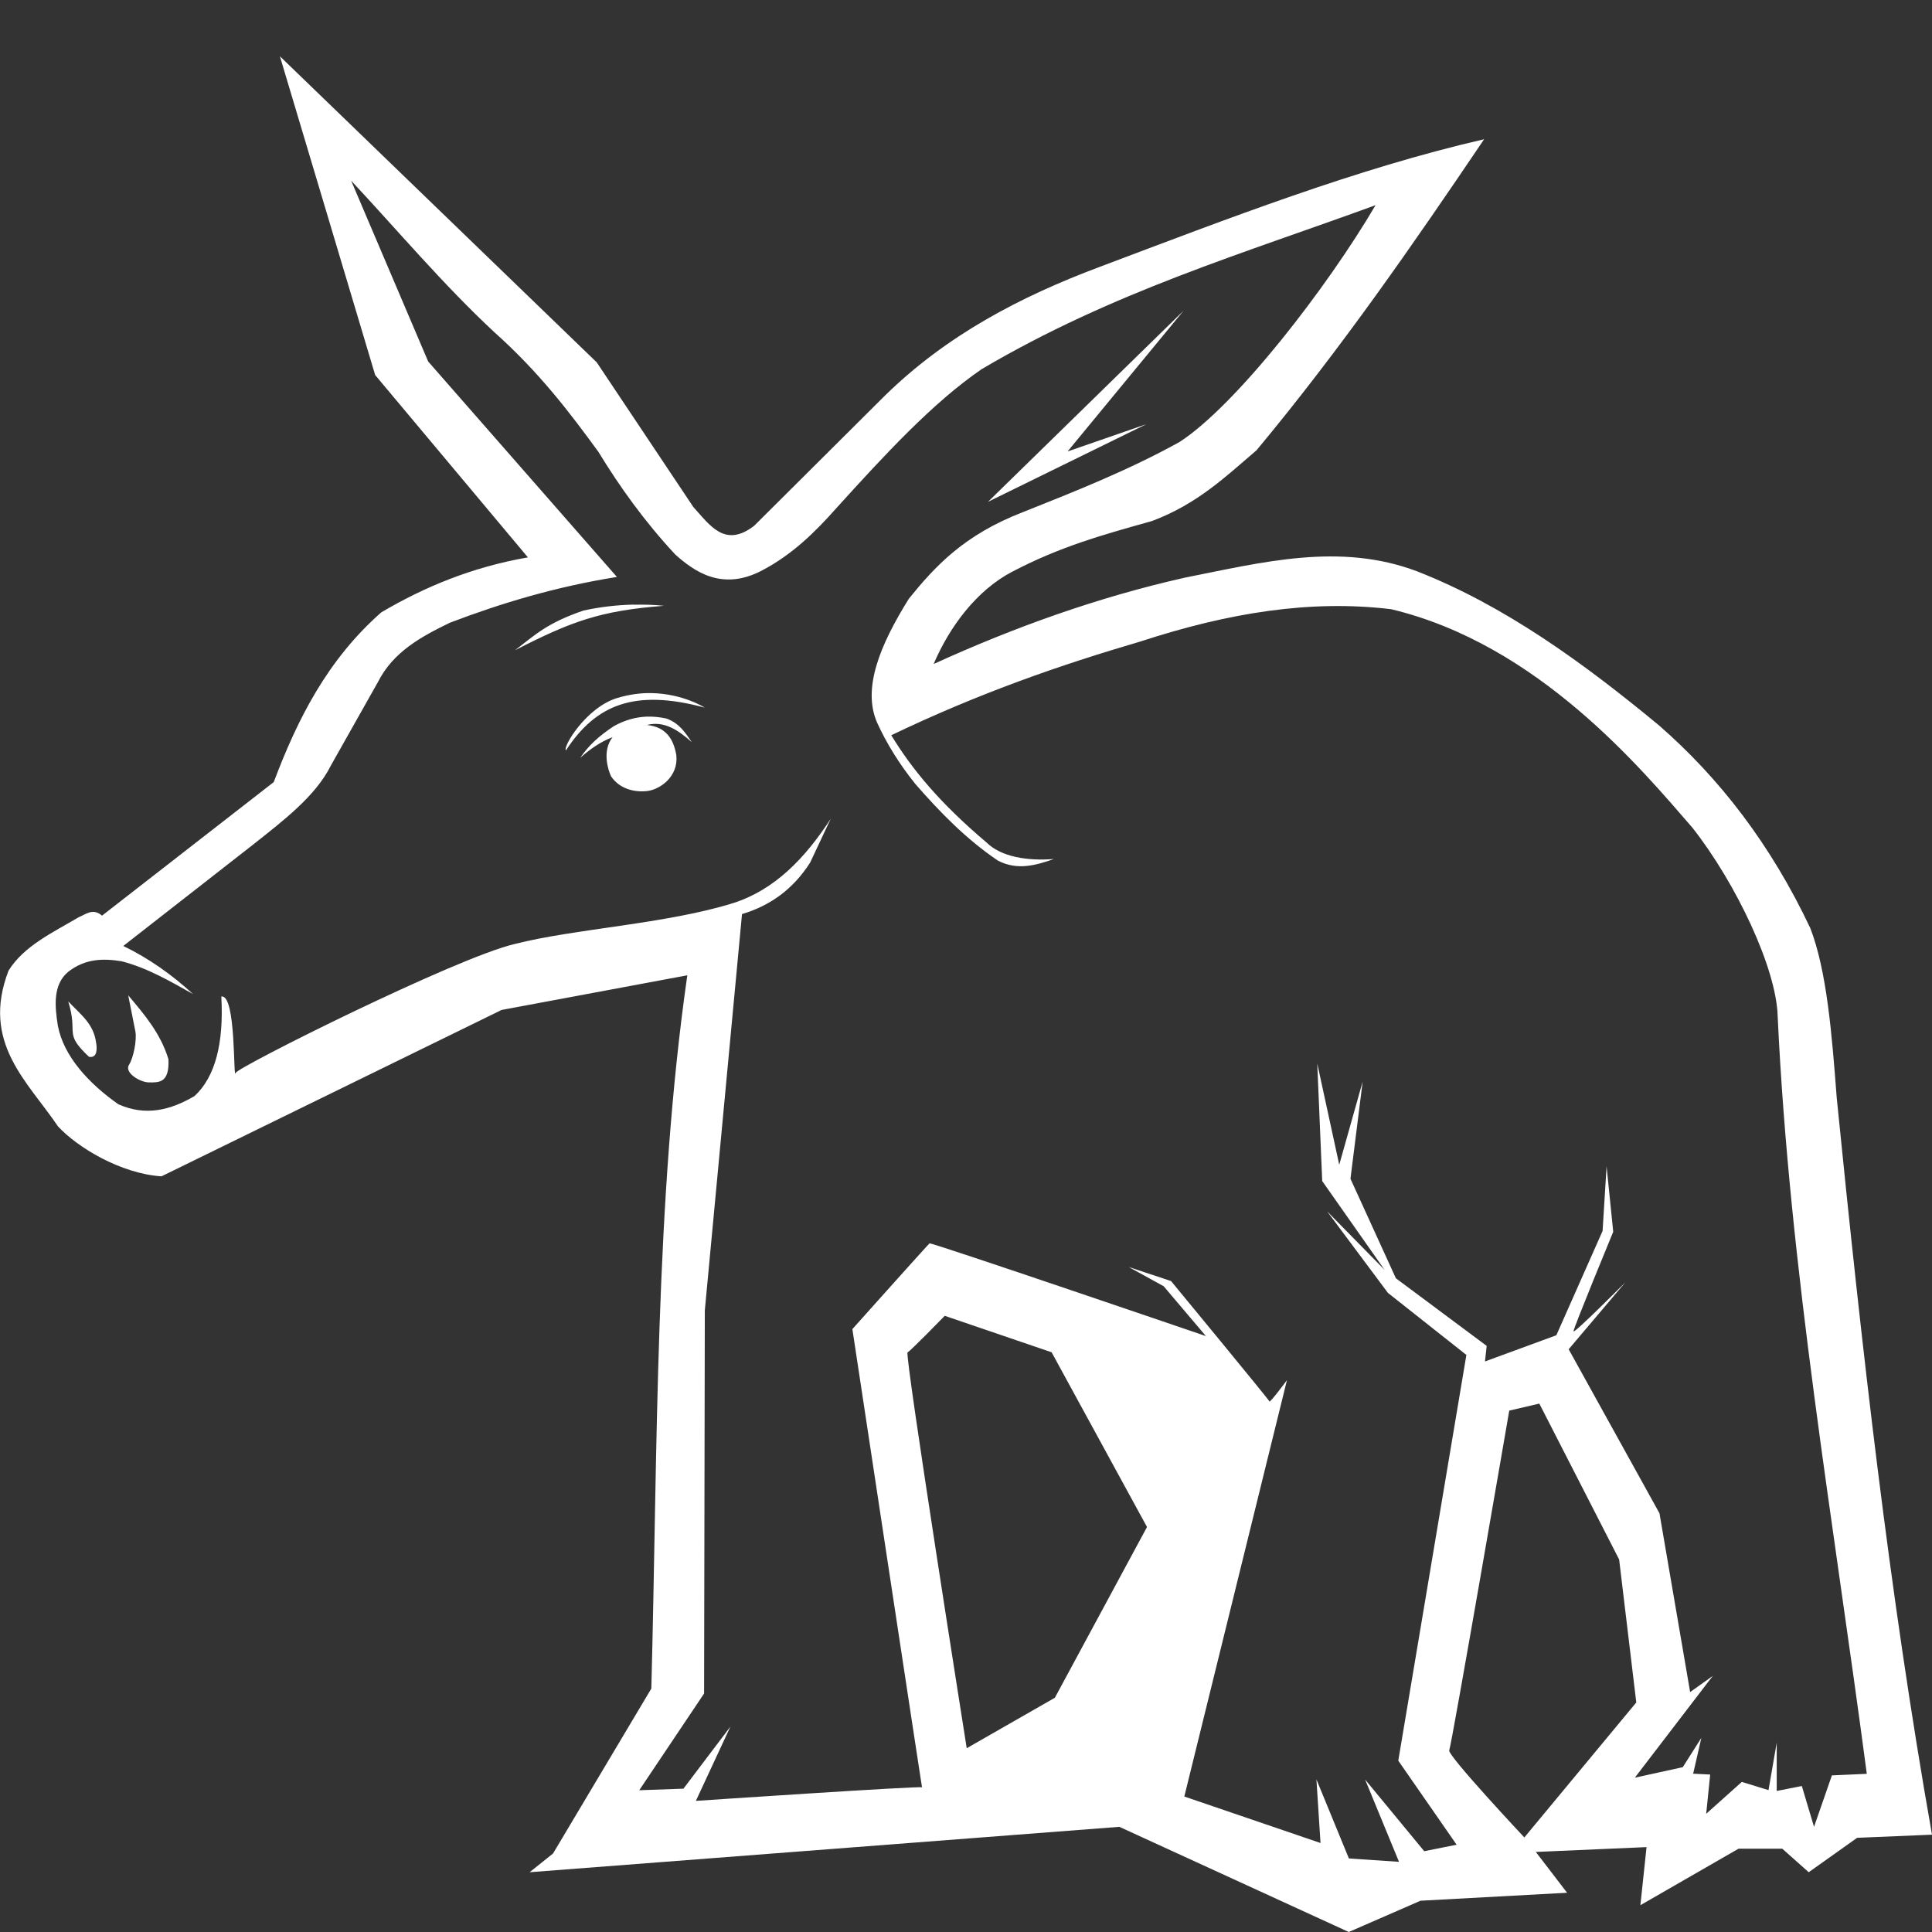 <svg xmlns="http://www.w3.org/2000/svg" version="1.1" viewBox="0 0 16 16"><rect x="0" y="0" width="16" height="16" fill="#333333" stroke="none"/><path fill="#fff" stroke-width=".091" d="m2.318 0.466 0.789 2.64 1.265 1.51c-0.466 0.081-0.859 0.246-1.214 0.455-0.447 0.393-0.695 0.886-0.891 1.406l-1.422 1.106c-0.076-0.065-0.132-0.012-0.193 0.013-0.217 0.128-0.454 0.238-0.581 0.442-0.231 0.598 0.16 0.92 0.409 1.29 0.159 0.172 0.516 0.391 0.857 0.414l2.817-1.378 1.538-0.287c-0.269 1.874-0.245 3.912-0.298 5.907l-0.814 1.366-0.194 0.155 4.884-0.376 1.9 0.871 0.594-0.259 1.214-0.066-0.259-0.338 0.917-0.04-0.051 0.481 0.813-0.468h0.362l0.219 0.195 0.401-0.285 0.62-0.026c-0.357-2.018-0.584-4.058-0.789-6.102-0.04-0.528-0.082-1.051-0.219-1.406-0.327-0.692-0.751-1.241-1.252-1.678-0.63-0.521-1.279-0.992-2.003-1.276-0.642-0.243-1.283-0.075-1.925 0.052-0.719 0.162-1.409 0.409-2.08 0.715 0.133-0.312 0.358-0.611 0.65-0.764 0.398-0.208 0.74-0.303 1.158-0.42 0.375-0.14 0.612-0.369 0.866-0.586 0.698-0.839 1.297-1.706 1.885-2.576-1.059 0.244-2.119 0.656-3.178 1.055-0.671 0.251-1.274 0.57-1.782 1.066l-1.085 1.08c-0.244 0.188-0.367-5e-3 -0.504-0.155l-0.8-1.198zm0.59 1.03c0.384 0.411 0.765 0.864 1.188 1.257 0.368 0.329 0.619 0.659 0.859 0.988 0.18 0.295 0.385 0.58 0.637 0.851 0.155 0.138 0.388 0.31 0.725 0.129 0.245-0.13 0.432-0.313 0.605-0.508 0.405-0.447 0.802-0.878 1.208-1.156 1.083-0.639 2.172-0.959 3.262-1.358-0.4 0.681-1.152 1.655-1.623 1.961-0.417 0.231-0.857 0.406-1.297 0.581-0.488 0.188-0.728 0.449-0.945 0.717-0.241 0.386-0.387 0.745-0.263 1.027 0.077 0.169 0.181 0.339 0.316 0.507 0.205 0.235 0.422 0.458 0.684 0.635 0.161 0.084 0.315 0.039 0.464-0.013-0.216 0.017-0.435-0.016-0.557-0.136-0.389-0.329-0.617-0.606-0.79-0.889 0.732-0.351 1.407-0.584 2.059-0.775 0.737-0.241 1.414-0.349 2.08-0.269 1.218 0.29 2.076 1.326 2.497 1.811 0.361 0.46 0.695 1.164 0.705 1.562 0.098 2.091 0.462 4.182 0.738 6.272l-0.289 0.013-0.148 0.426-0.101-0.338-0.208 0.041v-0.4l-0.068 0.393-0.221-0.068-0.295 0.264 0.033-0.325-0.141-7e-3 0.068-0.297-0.154 0.243-0.397 0.087 0.605-0.79 0.041-0.053-0.188 0.134-0.254-1.481-0.752-1.358 0.47-0.555s-0.43 0.433-0.43 0.406c0-0.027 0.329-0.824 0.329-0.824l-0.055-0.542-0.033 0.535-0.383 0.864-0.591 0.217 0.014-0.129-0.752-0.56-0.376-0.824 0.101-0.805-0.194 0.689-0.182-0.838 0.041 0.973 0.517 0.736-0.477-0.486 0.504 0.676 0.65 0.514-0.564 3.36 0.483 0.696-0.268 0.054-0.49-0.594 0.281 0.682-0.415-0.028-0.269-0.655 0.034 0.527-1.128-0.385 0.85-3.448s-0.141 0.19-0.145 0.176c-0.003-0.013-0.815-0.997-0.815-0.997l-0.35-0.116 0.289 0.159 0.35 0.413s-2.276-0.778-2.289-0.768c-0.013 0.01-0.639 0.71-0.639 0.71s0.577 3.809 0.577 3.795-1.873 0.112-1.873 0.112l0.286-0.615-0.389 0.514-0.366 0.013 0.537-0.801 0.006-3.173 0.308-3.282c0.228-0.068 0.42-0.201 0.564-0.426l0.171-0.364c-0.212 0.327-0.464 0.589-0.808 0.699-0.554 0.173-1.32 0.213-1.81 0.339-0.481 0.112-2.298 1.021-2.31 1.067-0.022 0.085 0.006-0.656-0.119-0.632 0.021 0.384-0.049 0.664-0.222 0.824-0.199 0.117-0.405 0.169-0.631 0.068-0.242-0.17-0.453-0.396-0.501-0.651-0.026-0.164-0.041-0.34 0.085-0.445 0.14-0.111 0.291-0.113 0.444-0.088 0.219 0.057 0.403 0.167 0.59 0.271-0.174-0.16-0.365-0.295-0.577-0.398l1.067-0.833c0.26-0.206 0.526-0.408 0.652-0.661l0.389-0.69c0.127-0.252 0.358-0.377 0.597-0.493 0.425-0.162 0.877-0.298 1.383-0.379l-1.563-1.784zm6.893 1.078-1.619 1.582 1.311-0.643-0.652 0.226zm-4.553 2.433c-0.14 3e-3 -0.282 0.02-0.415 0.049-0.304 0.104-0.399 0.2-0.568 0.329 0.461-0.236 0.703-0.328 1.234-0.368-0.082-9e-3 -0.166-0.011-0.251-9e-3zm0.148 0.733c-0.087-2e-3 -0.183 0.01-0.286 0.041-0.258 0.079-0.453 0.409-0.423 0.433 0.249-0.38 0.568-0.51 1.149-0.354 0 0-0.178-0.115-0.44-0.12zm-0.044 0.195c-0.09 4e-3 -0.179 0.029-0.269 0.079-0.127 0.084-0.21 0.162-0.278 0.262 0.081-0.071 0.167-0.133 0.268-0.171-0.091 0.117-0.034 0.28-0.012 0.325 0.074 0.109 0.204 0.134 0.306 0.12 0.101-0.015 0.253-0.119 0.234-0.296-0.023-0.132-0.083-0.233-0.243-0.25 0.141-0.037 0.258 0.042 0.371 0.142-0.053-0.077-0.103-0.158-0.212-0.196-0.056-0.012-0.11-0.017-0.164-0.015zm-4.29 2.309 0.059 0.297c0.014 0.072-0.017 0.223-0.052 0.276-0.043 0.066 0.091 0.146 0.163 0.147 0.085 9.2e-4 0.172 6e-3 0.163-0.192-0.065-0.213-0.197-0.368-0.333-0.529zm-0.497 0.049c0.086 0.277-0.043 0.256 0.172 0.459 0.074 0.014 0.066-0.079 0.059-0.116-0.02-0.157-0.125-0.231-0.231-0.343zm7.259 2.604 0.885 0.302 0.79 1.447-0.763 1.414-0.73 0.418s-0.517-3.265-0.49-3.278c0.027-0.014 0.307-0.302 0.307-0.302zm4.924 0.727 0.661 1.291 0.142 1.184-0.927 1.118s-0.641-0.683-0.622-0.722c0.019-0.038 0.497-2.813 0.497-2.813z"/></svg>